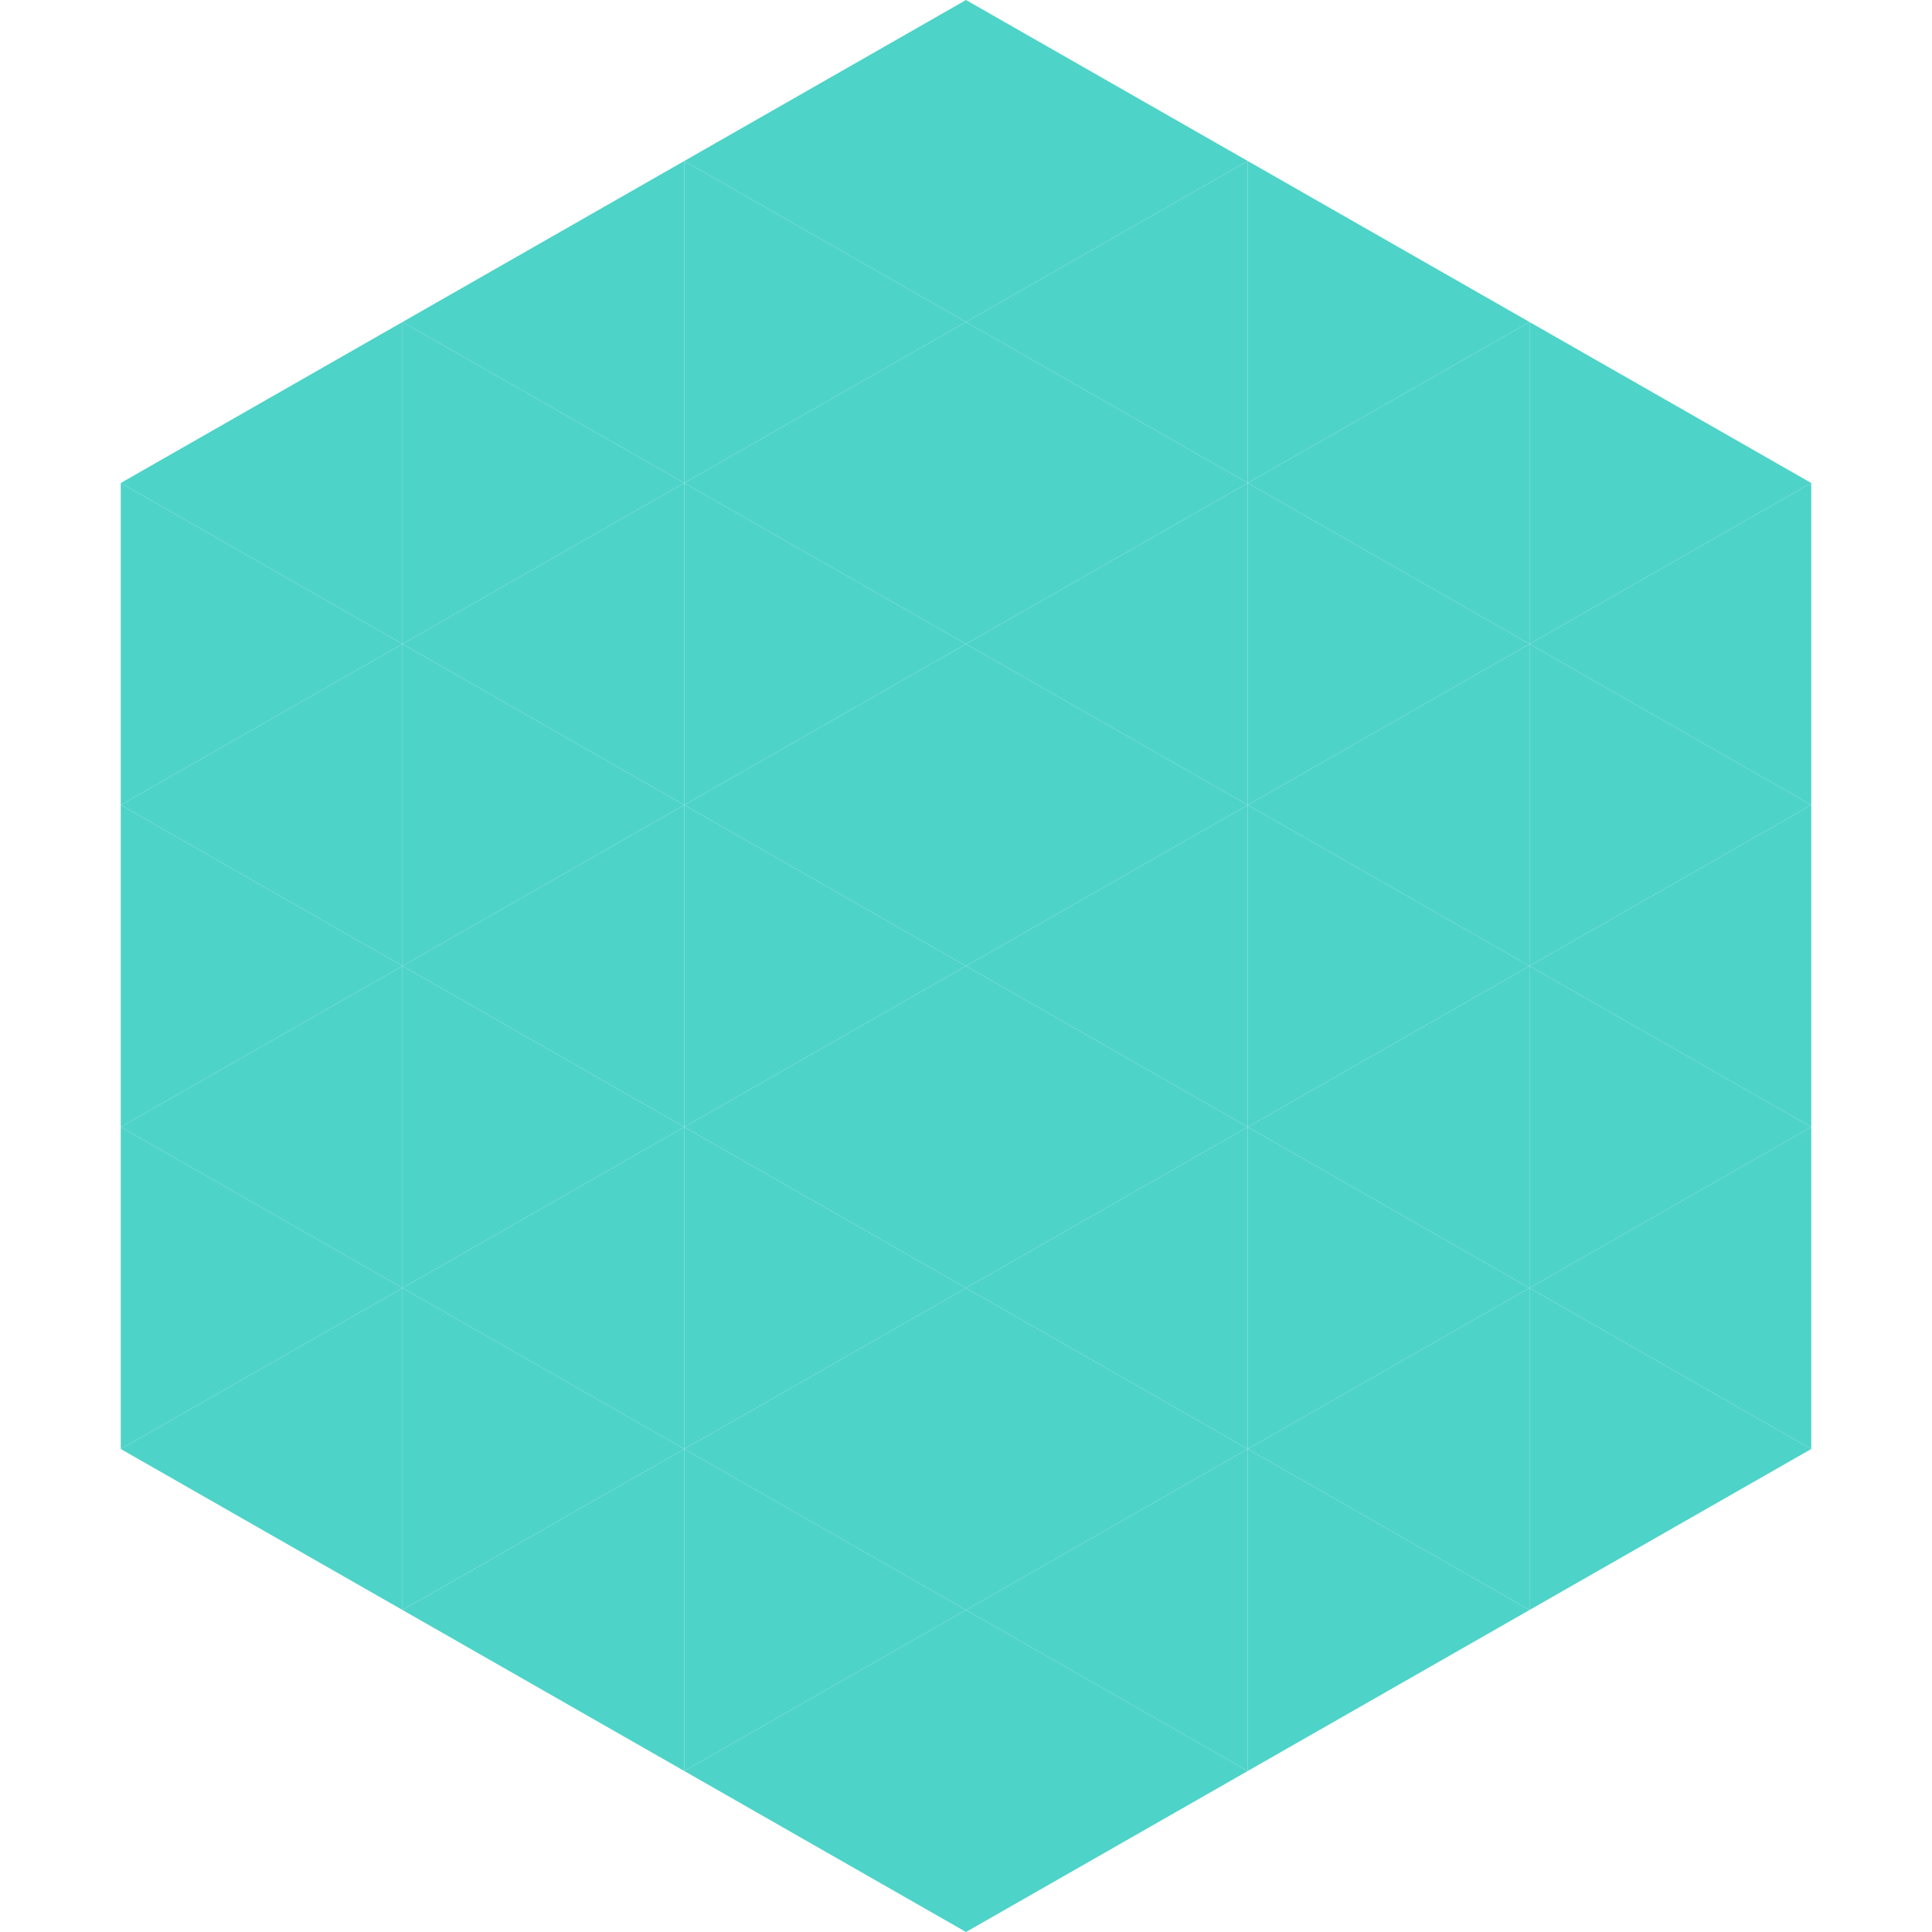 <?xml version="1.0"?>
<!-- Generated by SVGo -->
<svg width="240" height="240"
     xmlns="http://www.w3.org/2000/svg"
     xmlns:xlink="http://www.w3.org/1999/xlink">
<polygon points="50,40 15,60 50,80" style="fill:rgb(78,211,201)" />
<polygon points="190,40 225,60 190,80" style="fill:rgb(78,211,201)" />
<polygon points="15,60 50,80 15,100" style="fill:rgb(78,211,201)" />
<polygon points="225,60 190,80 225,100" style="fill:rgb(78,211,201)" />
<polygon points="50,80 15,100 50,120" style="fill:rgb(78,211,201)" />
<polygon points="190,80 225,100 190,120" style="fill:rgb(78,211,201)" />
<polygon points="15,100 50,120 15,140" style="fill:rgb(78,211,201)" />
<polygon points="225,100 190,120 225,140" style="fill:rgb(78,211,201)" />
<polygon points="50,120 15,140 50,160" style="fill:rgb(78,211,201)" />
<polygon points="190,120 225,140 190,160" style="fill:rgb(78,211,201)" />
<polygon points="15,140 50,160 15,180" style="fill:rgb(78,211,201)" />
<polygon points="225,140 190,160 225,180" style="fill:rgb(78,211,201)" />
<polygon points="50,160 15,180 50,200" style="fill:rgb(78,211,201)" />
<polygon points="190,160 225,180 190,200" style="fill:rgb(78,211,201)" />
<polygon points="15,180 50,200 15,220" style="fill:rgb(255,255,255); fill-opacity:0" />
<polygon points="225,180 190,200 225,220" style="fill:rgb(255,255,255); fill-opacity:0" />
<polygon points="50,0 85,20 50,40" style="fill:rgb(255,255,255); fill-opacity:0" />
<polygon points="190,0 155,20 190,40" style="fill:rgb(255,255,255); fill-opacity:0" />
<polygon points="85,20 50,40 85,60" style="fill:rgb(78,211,201)" />
<polygon points="155,20 190,40 155,60" style="fill:rgb(78,211,201)" />
<polygon points="50,40 85,60 50,80" style="fill:rgb(78,211,201)" />
<polygon points="190,40 155,60 190,80" style="fill:rgb(78,211,201)" />
<polygon points="85,60 50,80 85,100" style="fill:rgb(78,211,201)" />
<polygon points="155,60 190,80 155,100" style="fill:rgb(78,211,201)" />
<polygon points="50,80 85,100 50,120" style="fill:rgb(78,211,201)" />
<polygon points="190,80 155,100 190,120" style="fill:rgb(78,211,201)" />
<polygon points="85,100 50,120 85,140" style="fill:rgb(78,211,201)" />
<polygon points="155,100 190,120 155,140" style="fill:rgb(78,211,201)" />
<polygon points="50,120 85,140 50,160" style="fill:rgb(78,211,201)" />
<polygon points="190,120 155,140 190,160" style="fill:rgb(78,211,201)" />
<polygon points="85,140 50,160 85,180" style="fill:rgb(78,211,201)" />
<polygon points="155,140 190,160 155,180" style="fill:rgb(78,211,201)" />
<polygon points="50,160 85,180 50,200" style="fill:rgb(78,211,201)" />
<polygon points="190,160 155,180 190,200" style="fill:rgb(78,211,201)" />
<polygon points="85,180 50,200 85,220" style="fill:rgb(78,211,201)" />
<polygon points="155,180 190,200 155,220" style="fill:rgb(78,211,201)" />
<polygon points="120,0 85,20 120,40" style="fill:rgb(78,211,201)" />
<polygon points="120,0 155,20 120,40" style="fill:rgb(78,211,201)" />
<polygon points="85,20 120,40 85,60" style="fill:rgb(78,211,201)" />
<polygon points="155,20 120,40 155,60" style="fill:rgb(78,211,201)" />
<polygon points="120,40 85,60 120,80" style="fill:rgb(78,211,201)" />
<polygon points="120,40 155,60 120,80" style="fill:rgb(78,211,201)" />
<polygon points="85,60 120,80 85,100" style="fill:rgb(78,211,201)" />
<polygon points="155,60 120,80 155,100" style="fill:rgb(78,211,201)" />
<polygon points="120,80 85,100 120,120" style="fill:rgb(78,211,201)" />
<polygon points="120,80 155,100 120,120" style="fill:rgb(78,211,201)" />
<polygon points="85,100 120,120 85,140" style="fill:rgb(78,211,201)" />
<polygon points="155,100 120,120 155,140" style="fill:rgb(78,211,201)" />
<polygon points="120,120 85,140 120,160" style="fill:rgb(78,211,201)" />
<polygon points="120,120 155,140 120,160" style="fill:rgb(78,211,201)" />
<polygon points="85,140 120,160 85,180" style="fill:rgb(78,211,201)" />
<polygon points="155,140 120,160 155,180" style="fill:rgb(78,211,201)" />
<polygon points="120,160 85,180 120,200" style="fill:rgb(78,211,201)" />
<polygon points="120,160 155,180 120,200" style="fill:rgb(78,211,201)" />
<polygon points="85,180 120,200 85,220" style="fill:rgb(78,211,201)" />
<polygon points="155,180 120,200 155,220" style="fill:rgb(78,211,201)" />
<polygon points="120,200 85,220 120,240" style="fill:rgb(78,211,201)" />
<polygon points="120,200 155,220 120,240" style="fill:rgb(78,211,201)" />
<polygon points="85,220 120,240 85,260" style="fill:rgb(255,255,255); fill-opacity:0" />
<polygon points="155,220 120,240 155,260" style="fill:rgb(255,255,255); fill-opacity:0" />
</svg>

